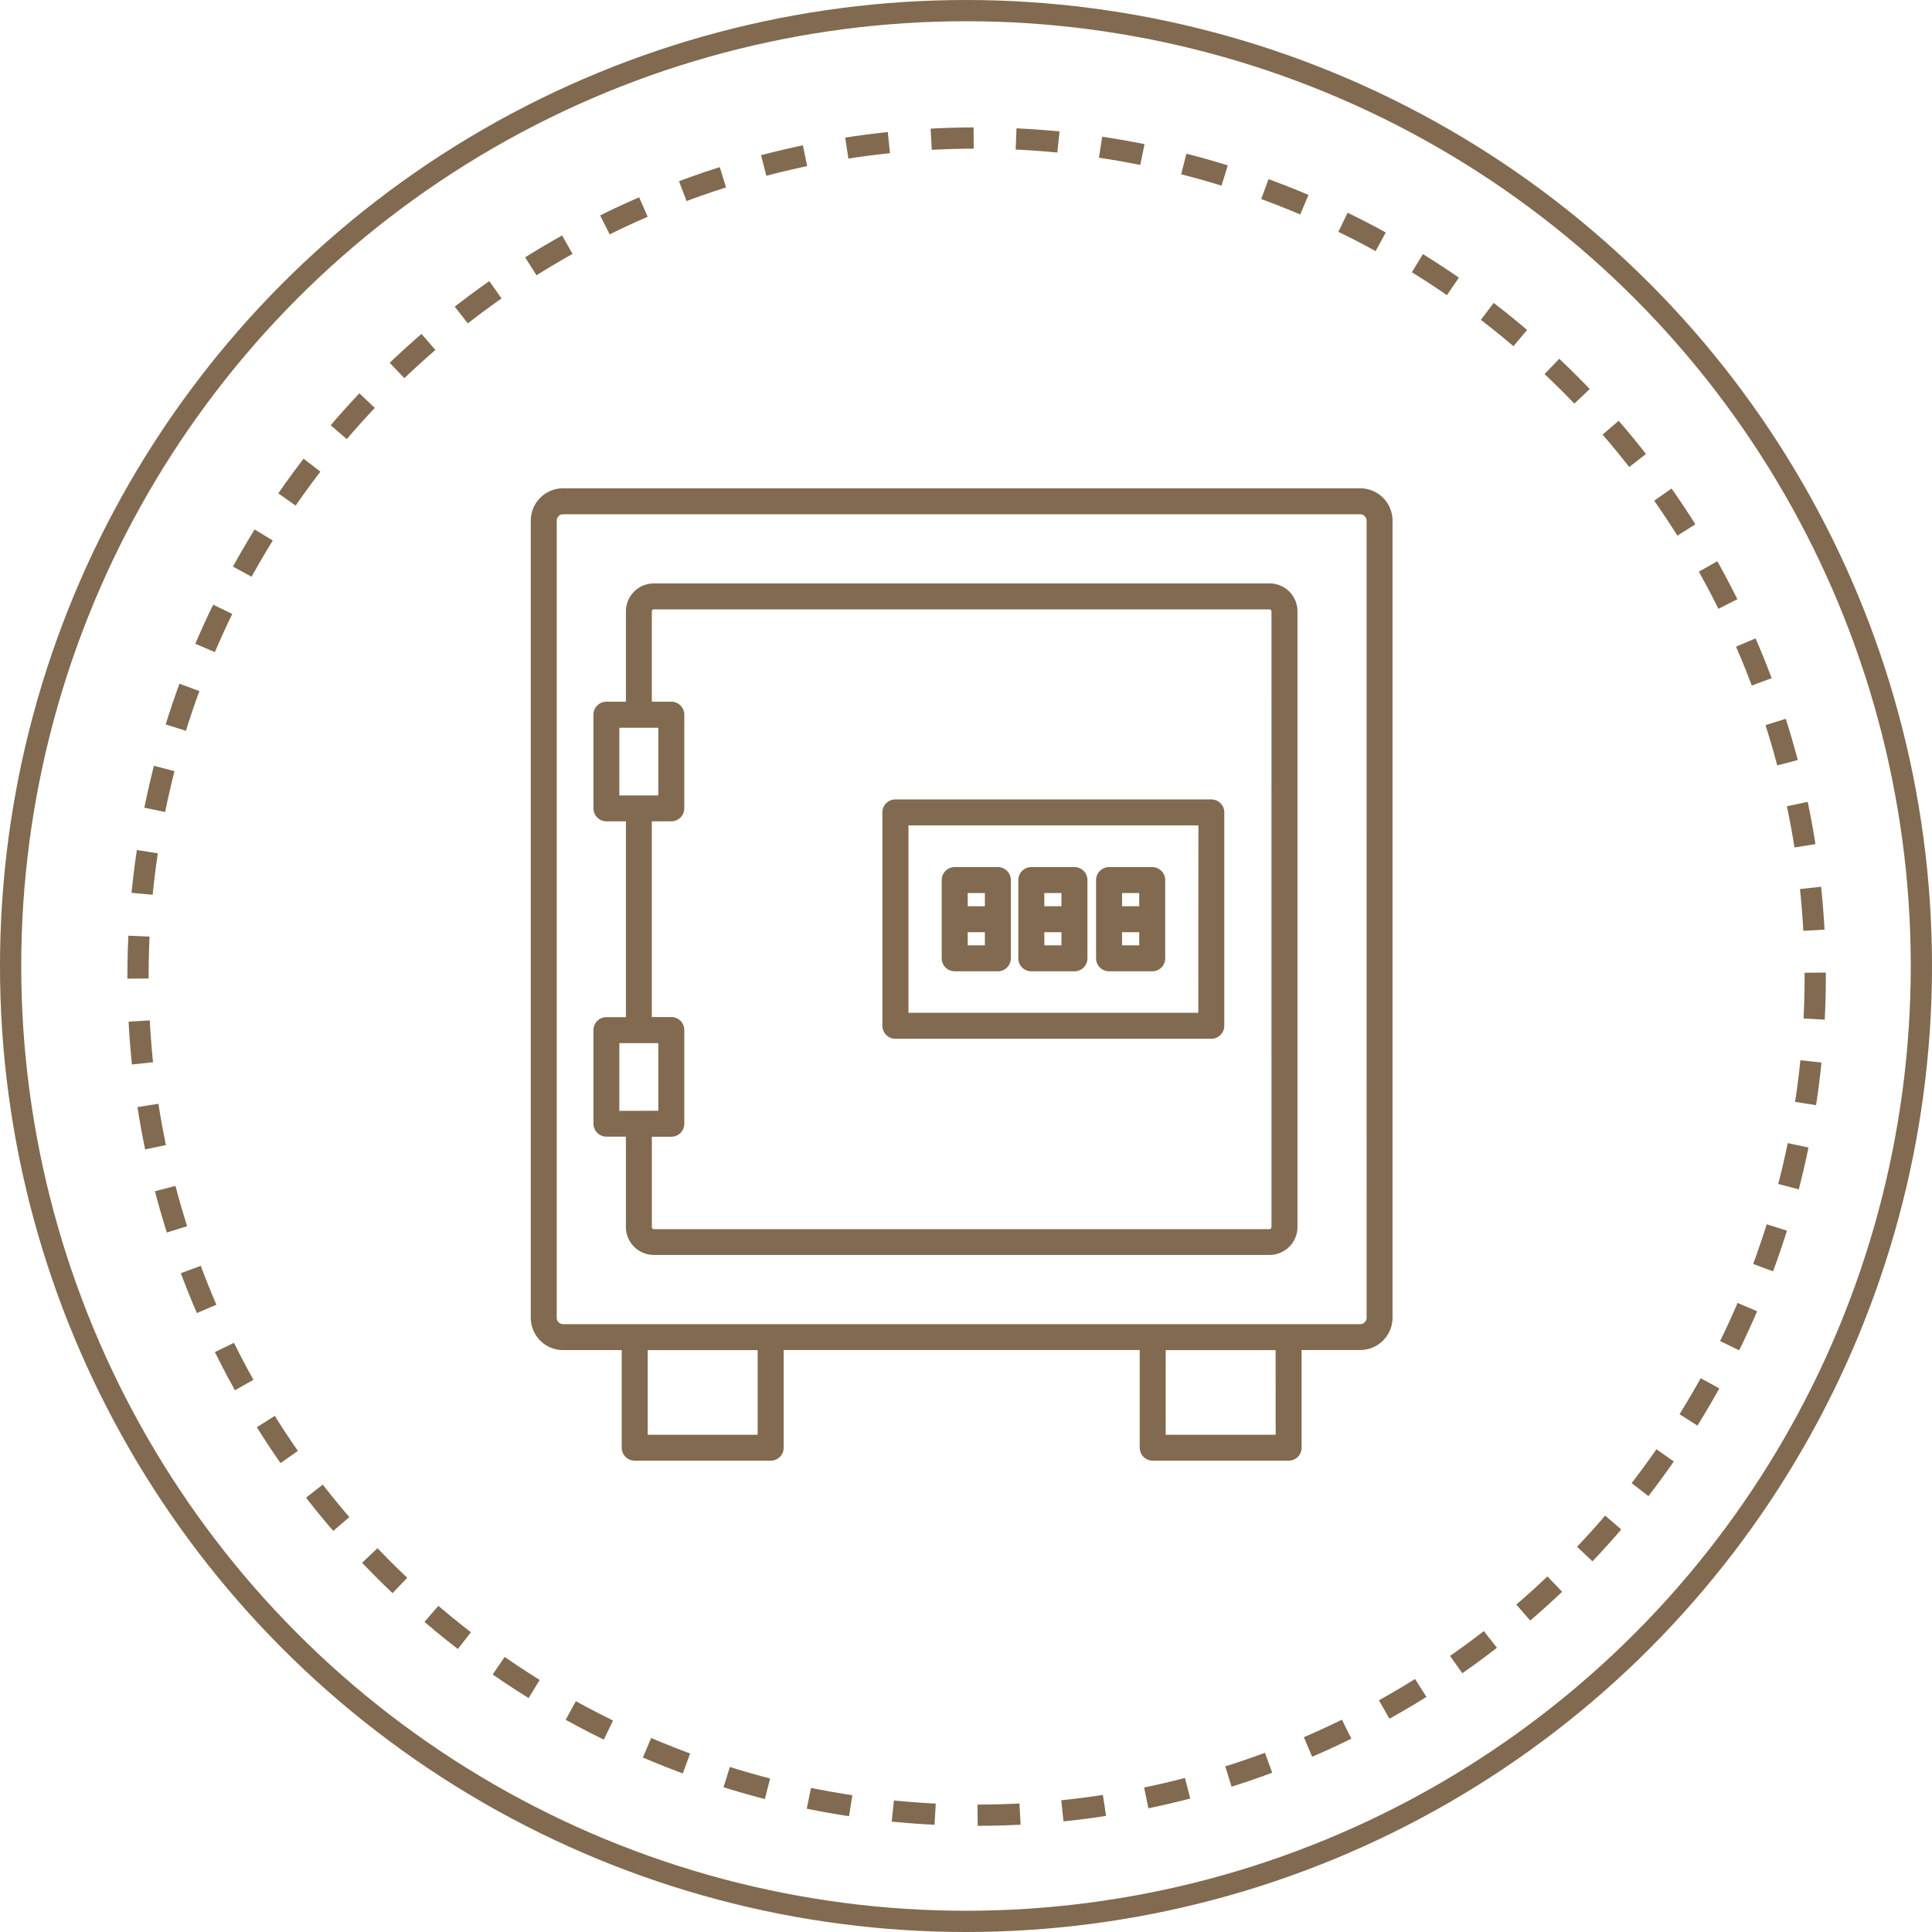 <svg xmlns="http://www.w3.org/2000/svg" xmlns:xlink="http://www.w3.org/1999/xlink" width="91" height="91" viewBox="0 0 91 91">
  <defs>
    <clipPath id="clip-path">
      <rect id="Rettangolo_692" data-name="Rettangolo 692" width="40.592" height="45.804" fill="#816a4f"/>
    </clipPath>
  </defs>
  <g id="Raggruppa_802" data-name="Raggruppa 802" transform="translate(-1331 -4233)">
    <g id="Raggruppa_795" data-name="Raggruppa 795" transform="translate(1356 4256)" clip-path="url(#clip-path)">
      <path id="Tracciato_9402" data-name="Tracciato 9402" d="M39.069,0H1.523A1.525,1.525,0,0,0,0,1.523V39.069a1.525,1.525,0,0,0,1.523,1.523H4.284v4.6A.612.612,0,0,0,4.9,45.8h6.4a.611.611,0,0,0,.612-.612v-4.6H28.683v4.6a.612.612,0,0,0,.612.612h6.4a.611.611,0,0,0,.612-.612v-4.6h2.761a1.525,1.525,0,0,0,1.523-1.523V1.523A1.525,1.525,0,0,0,39.069,0ZM10.686,44.581H5.508V40.593h5.178Zm24.4,0H29.906V40.593h5.178Zm4.284-5.512a.3.3,0,0,1-.3.3H1.523a.3.3,0,0,1-.3-.3V1.524a.3.3,0,0,1,.3-.3H39.068a.3.3,0,0,1,.3.3Z" fill="#816a4f"/>
      <path id="Tracciato_9403" data-name="Tracciato 9403" d="M61.842,45.553h-29a1.318,1.318,0,0,0-1.316,1.316v4.256h-.917a.611.611,0,0,0-.612.612v4.41a.612.612,0,0,0,.612.612h.917v9.224h-.917a.611.611,0,0,0-.612.612V71a.612.612,0,0,0,.612.612h.917v4.256a1.318,1.318,0,0,0,1.316,1.316h29a1.318,1.318,0,0,0,1.316-1.316v-29a1.317,1.317,0,0,0-1.316-1.316Zm-30.625,6.8h1.835v3.186H31.217Zm0,18.044V67.206h1.835v3.186Zm30.717,5.479a.1.1,0,0,1-.093.093h-29a.1.1,0,0,1-.093-.093V71.615h.917A.611.611,0,0,0,34.276,71v-4.41a.612.612,0,0,0-.612-.612h-.917V56.759h.917a.611.611,0,0,0,.612-.612v-4.41a.612.612,0,0,0-.612-.612h-.917V46.869a.1.1,0,0,1,.093-.093h29a.1.1,0,0,1,.093.093Z" transform="translate(-27.045 -41.074)" fill="#816a4f"/>
      <path id="Tracciato_9404" data-name="Tracciato 9404" d="M184,149.1h-14.88a.611.611,0,0,0-.612.612v10.049a.612.612,0,0,0,.612.612h14.88a.612.612,0,0,0,.612-.612V149.717A.612.612,0,0,0,184,149.1Zm-.612,10.05H169.736v-8.826h13.657Z" transform="translate(-151.946 -134.446)" fill="#816a4f"/>
      <path id="Tracciato_9405" data-name="Tracciato 9405" d="M197.485,186.388h2.032a.611.611,0,0,0,.612-.612v-3.685a.612.612,0,0,0-.612-.612h-2.032a.612.612,0,0,0-.612.612v3.685a.612.612,0,0,0,.612.612m.612-3.685h.809v.619H198.1Zm0,1.843h.809v.619H198.1Z" transform="translate(-177.517 -163.638)" fill="#816a4f"/>
      <path id="Tracciato_9406" data-name="Tracciato 9406" d="M234.185,186.388h2.032a.611.611,0,0,0,.612-.612v-3.685a.612.612,0,0,0-.612-.612h-2.032a.611.611,0,0,0-.612.612v3.685a.612.612,0,0,0,.612.612m.612-3.685h.808v.619H234.8Zm0,1.843h.808v.619H234.8Z" transform="translate(-210.609 -163.638)" fill="#816a4f"/>
      <path id="Tracciato_9407" data-name="Tracciato 9407" d="M271.445,186.388h2.032a.611.611,0,0,0,.612-.612v-3.685a.612.612,0,0,0-.612-.612h-2.032a.611.611,0,0,0-.612.612v3.685a.612.612,0,0,0,.612.612m.612-3.685h.809v.619h-.809Zm0,1.843h.809v.619h-.809Z" transform="translate(-244.206 -163.638)" fill="#816a4f"/>
    </g>
    <g id="Ellisse_147" data-name="Ellisse 147" transform="translate(1331 4233)" fill="none" stroke="#816a4f" stroke-width="1">
      <circle cx="45.5" cy="45.5" r="45.5" stroke="none"/>
      <circle cx="45.5" cy="45.5" r="45" fill="none"/>
    </g>
    <g id="Ellisse_148" data-name="Ellisse 148" transform="translate(1337 4239)" fill="none" stroke="#816a4f" stroke-width="1" stroke-dasharray="2">
      <circle cx="40" cy="40" r="40" stroke="none"/>
      <circle cx="40" cy="40" r="39.5" fill="none"/>
    </g>
  </g>
</svg>
